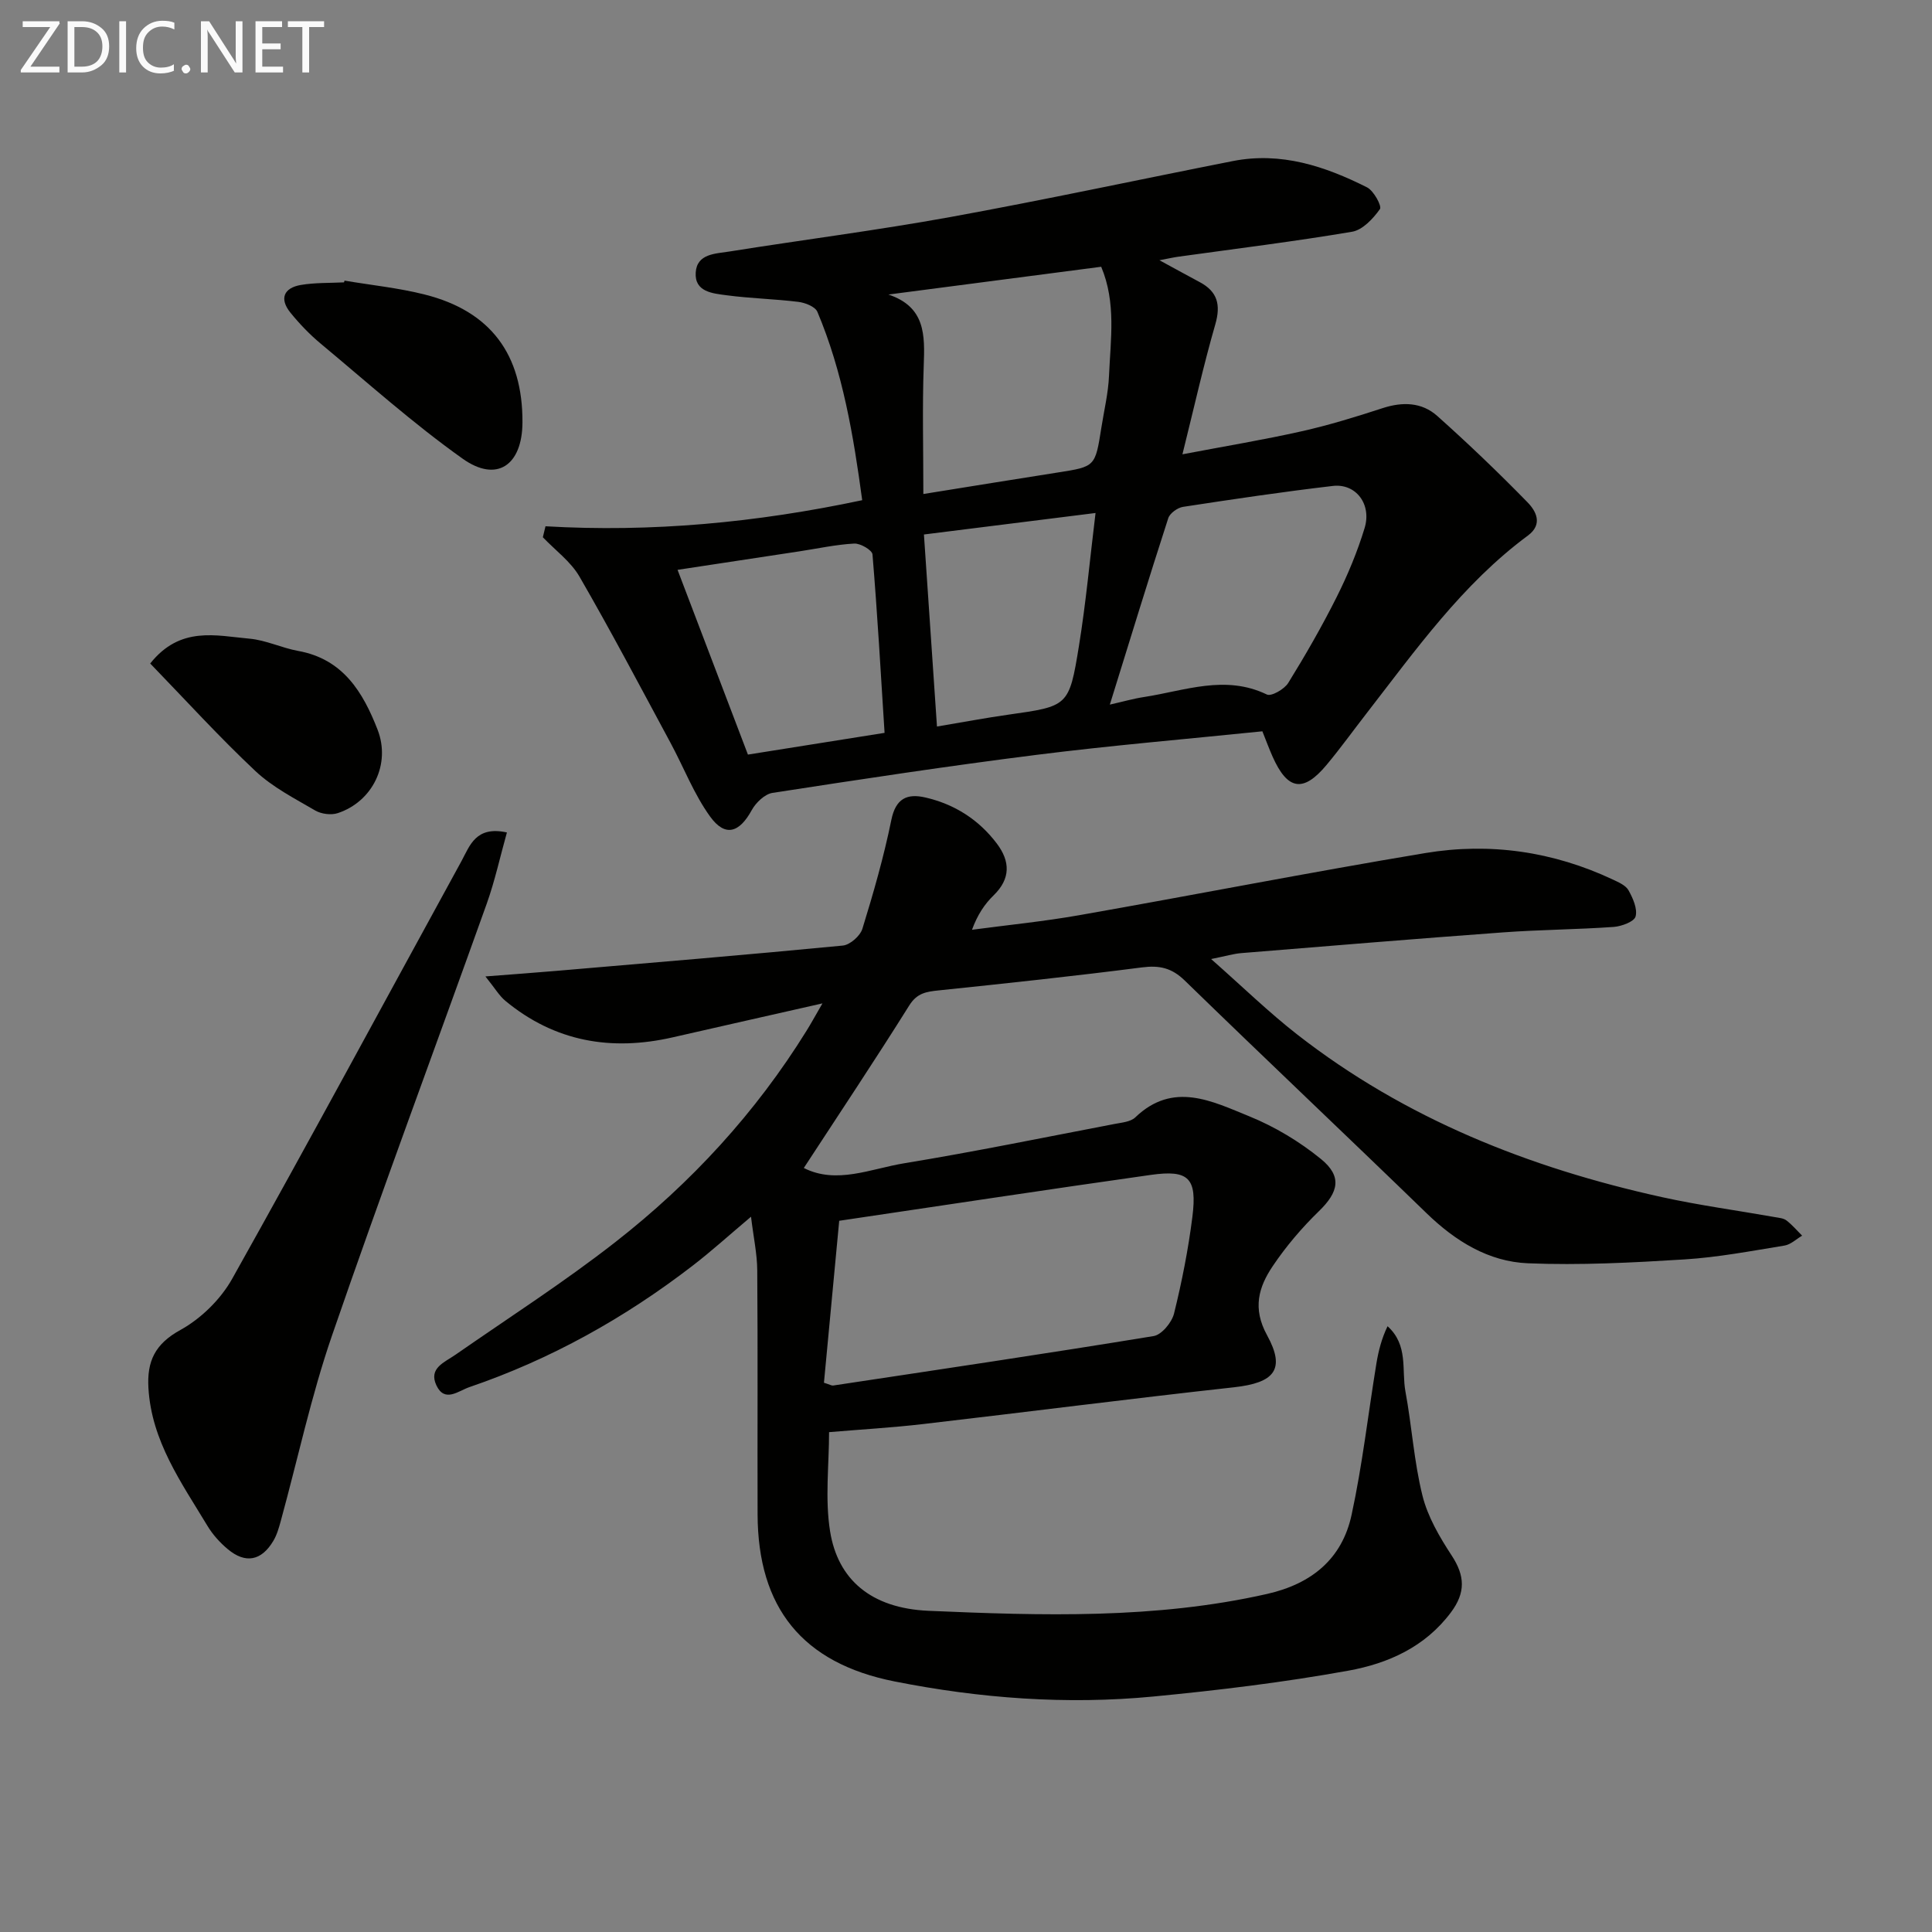<svg enable-background="new 0 0 400 400" viewBox="0 0 400 400" xmlns="http://www.w3.org/2000/svg"><rect x="0" y="0" width="400" height="400" fill="#808080" stroke="none"/><path d="m166.42 241.82c6.79 3.44 13.86.15 20.86-.99 14.57-2.39 29.05-5.37 43.55-8.14 1.46-.28 3.26-.43 4.22-1.35 7.84-7.54 15.93-3.33 23.6-.22 5.29 2.15 10.41 5.23 14.84 8.84 4.45 3.63 3.63 6.87-.42 10.8-3.54 3.44-6.81 7.28-9.56 11.37-2.92 4.33-4.24 8.74-1.18 14.31 3.92 7.13 1.47 9.86-6.83 10.78-21.46 2.36-42.88 5.12-64.33 7.61-6.43.75-12.89 1.12-19.52 1.68 0 6.75-.87 13.8.21 20.53 1.59 9.93 8.42 15.94 20.38 16.46 23.41 1.01 46.91 1.75 70.09-3.49 9.23-2.09 15.53-7.25 17.5-16.37 2.24-10.34 3.43-20.9 5.14-31.35.43-2.6 1.08-5.17 2.31-7.71 4.34 3.92 2.88 9.03 3.7 13.51 1.33 7.17 1.77 14.53 3.53 21.58 1.09 4.37 3.54 8.56 6.05 12.39 2.76 4.21 2.9 7.68-.17 11.78-5.37 7.18-13.04 10.57-21.21 12.05-13.36 2.42-26.9 4.06-40.43 5.36-17.97 1.72-35.88.38-53.56-3.13-19.08-3.79-28.28-15.26-28.34-34.6-.05-16.83.06-33.67-.07-50.5-.02-3.4-.77-6.8-1.29-11.11-4.55 3.83-8.19 7.14-12.08 10.13-14.07 10.84-29.4 19.4-46.23 25.15-2.29.78-5.1 3.28-6.82-.35-1.69-3.58 1.66-4.77 3.96-6.37 11.06-7.69 22.42-14.98 33.02-23.26 15.72-12.27 29.13-26.82 39.68-43.86.86-1.38 1.64-2.81 3.26-5.61-11.21 2.54-21.11 4.77-31 7.03-12.73 2.91-24.41.91-34.64-7.55-1.28-1.06-2.16-2.6-4.14-5.06 5.88-.46 10.4-.78 14.92-1.17 19.7-1.68 39.4-3.32 59.07-5.22 1.5-.14 3.6-2 4.06-3.48 2.29-7.42 4.44-14.92 5.99-22.52.91-4.48 3.27-5.53 7.05-4.66 6.04 1.39 11.06 4.59 14.81 9.56 2.75 3.66 2.87 7.24-.67 10.69-1.86 1.81-3.34 4-4.49 7.14 7.43-.99 14.9-1.73 22.27-3.03 23.87-4.2 47.65-8.87 71.56-12.85 13.38-2.23 26.49-.34 38.87 5.49 1.19.56 2.66 1.2 3.23 2.22.91 1.64 1.89 3.83 1.46 5.42-.29 1.07-2.9 2.04-4.53 2.16-7.63.54-15.29.57-22.92 1.13-18.07 1.32-36.12 2.82-54.18 4.29-1.6.13-3.18.61-6.25 1.23 6.48 5.71 11.91 11.01 17.86 15.65 22.34 17.41 48 27.58 75.42 33.63 7.76 1.71 15.67 2.77 23.5 4.16.81.14 1.75.22 2.35.69 1.18.91 2.17 2.08 3.23 3.14-1.21.71-2.35 1.84-3.65 2.05-6.88 1.12-13.78 2.44-20.72 2.87-10.77.67-21.61 1.24-32.38.8-8.19-.33-15.06-4.6-21.02-10.38-16.62-16.12-33.45-32.01-50.04-48.15-2.7-2.63-5.24-3.2-8.87-2.73-13.99 1.8-28.03 3.3-42.07 4.76-2.57.27-4.49.53-6.11 3.12-7.03 11.23-14.41 22.28-21.83 33.65zm4.17 44.46c1.28.4 1.6.62 1.89.58 22.13-3.34 44.27-6.62 66.36-10.24 1.67-.27 3.77-2.82 4.23-4.66 1.63-6.59 2.95-13.29 3.8-20.02 1.01-8.05-.74-9.8-8.61-8.69-21.31 3.01-42.6 6.26-64.51 9.5-1.05 11.09-2.12 22.42-3.16 33.53z" fill="#010100"/><path d="m112.94 108.96c22 1.28 43.65-.75 65.57-5.4-1.81-13.41-4.03-26.57-9.28-39-.46-1.08-2.53-1.89-3.94-2.06-4.94-.61-9.94-.71-14.87-1.37-2.83-.38-6.64-.66-6.38-4.71.25-3.91 4.09-3.89 6.93-4.34 15.23-2.43 30.54-4.38 45.71-7.13 19.57-3.56 39.03-7.75 58.55-11.6 9.98-1.97 19.09 1.06 27.8 5.44 1.39.7 3.11 3.89 2.67 4.5-1.41 1.98-3.58 4.32-5.77 4.69-11.94 2.02-23.98 3.5-35.98 5.17-.95.13-1.89.35-3.9.73 3.35 1.82 5.83 3.19 8.34 4.53 3.68 1.96 4.39 4.68 3.23 8.73-2.43 8.42-4.34 16.99-6.81 26.92 8.97-1.71 16.88-3.01 24.69-4.77 5.66-1.27 11.24-2.99 16.76-4.79 4.14-1.35 8.11-1.23 11.3 1.61 6.43 5.74 12.67 11.71 18.69 17.88 1.76 1.8 3.26 4.54.09 6.89-13.59 10.05-23.24 23.7-33.43 36.84-2.76 3.55-5.38 7.2-8.26 10.65-4.83 5.79-8.08 5.24-11.18-1.73-.73-1.64-1.34-3.32-2.11-5.23-15.72 1.61-31.26 2.92-46.73 4.87-18.27 2.3-36.49 5.07-54.7 7.88-1.6.25-3.44 2.02-4.29 3.57-2.57 4.69-5.5 5.63-8.61 1.34-3.35-4.63-5.45-10.16-8.19-15.24-6.21-11.52-12.31-23.11-18.86-34.44-1.81-3.13-5.02-5.46-7.59-8.16.18-.78.37-1.53.55-2.27zm78.23-6.68c9.89-1.59 18.87-3.05 27.86-4.46 7.72-1.21 7.72-1.19 8.99-9.24.56-3.6 1.44-7.19 1.59-10.81.32-7.49 1.51-15.11-1.62-22.54-14.97 1.95-29.51 3.85-44.05 5.75 7.69 2.57 7.54 8.42 7.31 14.68-.31 8.59-.08 17.22-.08 26.62zm38.61 43.6c2.68-.6 4.88-1.24 7.14-1.58 8.41-1.3 16.74-4.67 25.37-.51.92.45 3.63-1.1 4.43-2.4 3.58-5.79 6.98-11.71 10.03-17.79 2.29-4.58 4.29-9.38 5.78-14.28 1.5-4.95-1.82-9.27-6.58-8.71-10.37 1.21-20.7 2.75-31.02 4.33-1.14.18-2.73 1.32-3.06 2.36-4.08 12.61-7.96 25.28-12.09 38.58zm-89.5-27.9c5.01 13.15 9.72 25.52 14.57 38.25 9.5-1.51 18.6-2.96 28.29-4.5-.79-12.54-1.49-24.75-2.5-36.94-.07-.9-2.51-2.32-3.78-2.25-3.78.2-7.53 1.03-11.29 1.6-8.17 1.24-16.33 2.48-25.29 3.84zm53.71 32.44c5.6-.94 10.15-1.8 14.74-2.45 12.42-1.76 12.62-1.69 14.65-14.21 1.45-8.94 2.27-17.98 3.44-27.55-12.18 1.53-23.75 2.98-35.53 4.45.89 13.33 1.77 26.16 2.7 39.76z" fill="#010100"/><path d="m104.95 172.35c-1.42 5.08-2.49 10.01-4.17 14.73-10.66 29.83-21.74 59.51-32.05 89.45-4.31 12.51-7.08 25.55-10.59 38.34-.39 1.43-.81 2.92-1.56 4.17-2.46 4.12-5.76 4.76-9.42 1.7-1.63-1.36-3.14-3.04-4.23-4.86-5.38-8.93-11.56-17.51-12.2-28.51-.32-5.52 1.33-9.1 6.61-12.01 4.27-2.35 8.35-6.35 10.74-10.62 16.08-28.69 31.68-57.64 47.48-86.49 1.72-3.18 2.95-7.31 9.39-5.9z" fill="#010100"/><path d="m71.33 58.1c5.56.94 11.21 1.51 16.65 2.89 13.58 3.43 20.26 12.41 20.19 26.47-.04 8.87-5.31 12.54-12.38 7.51-10.26-7.29-19.69-15.75-29.39-23.82-2.29-1.91-4.4-4.11-6.28-6.43-2.31-2.86-1.38-5.11 2.15-5.72 2.93-.5 5.97-.39 8.96-.54.04-.12.07-.24.1-.36z" fill="#010100"/><path d="m31.1 137.37c6.21-7.82 13.63-5.76 20.55-5.14 3.41.3 6.68 1.92 10.09 2.54 9.28 1.67 13.41 8.54 16.43 16.29 2.78 7.15-1.03 14.9-8.24 17.29-1.37.45-3.4.19-4.66-.54-4.28-2.5-8.83-4.83-12.39-8.17-7.47-7.02-14.38-14.62-21.78-22.27z" fill="#010100"/><g fill="#fafafa"><path d="m12.4 4.8-6.1 9h6v1.2h-8v-.5l6.1-8.9h-5.7v-1.2h7.6v.4z"/><path d="m14 15v-10.6h3c1.6 0 2.9.5 4 1.4s1.6 2.2 1.6 3.8-.5 3-1.6 3.9-2.4 1.5-4 1.5zm1.4-9.4v8.2h1.6c1.3 0 2.4-.4 3.1-1.1s1.1-1.8 1.1-3.1-.4-2.3-1.2-3-1.8-1-3.1-1z"/><path d="m26.1 4.4v10.6h-1.4v-10.6z"/><path d="m36.1 14.6c-.8.4-1.8.6-2.9.6-1.5 0-2.7-.5-3.6-1.4s-1.4-2.2-1.4-3.8c0-1.7.5-3.1 1.5-4.1s2.3-1.6 3.9-1.6c1 0 1.8.1 2.5.4v1.4c-.8-.4-1.6-.6-2.5-.6-1.2 0-2.1.4-2.9 1.2s-1.1 1.8-1.1 3.2c0 1.3.3 2.3 1 3s1.6 1.1 2.7 1.1c1 0 2-.2 2.7-.7v1.3z"/><path d="m37.6 14.3c0-.2.1-.5.3-.6s.4-.3.6-.3c.3 0 .5.1.6.3s.3.4.3.6-.1.4-.3.6-.4.3-.6.3c-.3 0-.5-.1-.6-.3s-.3-.4-.3-.6z"/><path d="m50.2 15h-1.6l-5.3-8.2c-.2-.2-.3-.5-.4-.7 0 .2.1.7.1 1.5v7.4h-1.4v-10.6h1.7l5.2 8.1c.2.4.4.6.4.7 0-.3-.1-.8-.1-1.5v-7.3h1.4z"/><path d="m58.6 15h-5.7v-10.6h5.5v1.2h-4.1v3.4h3.8v1.2h-3.8v3.6h4.3z"/><path d="m67.1 5.6h-3.1v9.4h-1.4v-9.4h-3v-1.2h7.5z"/></g></svg>
